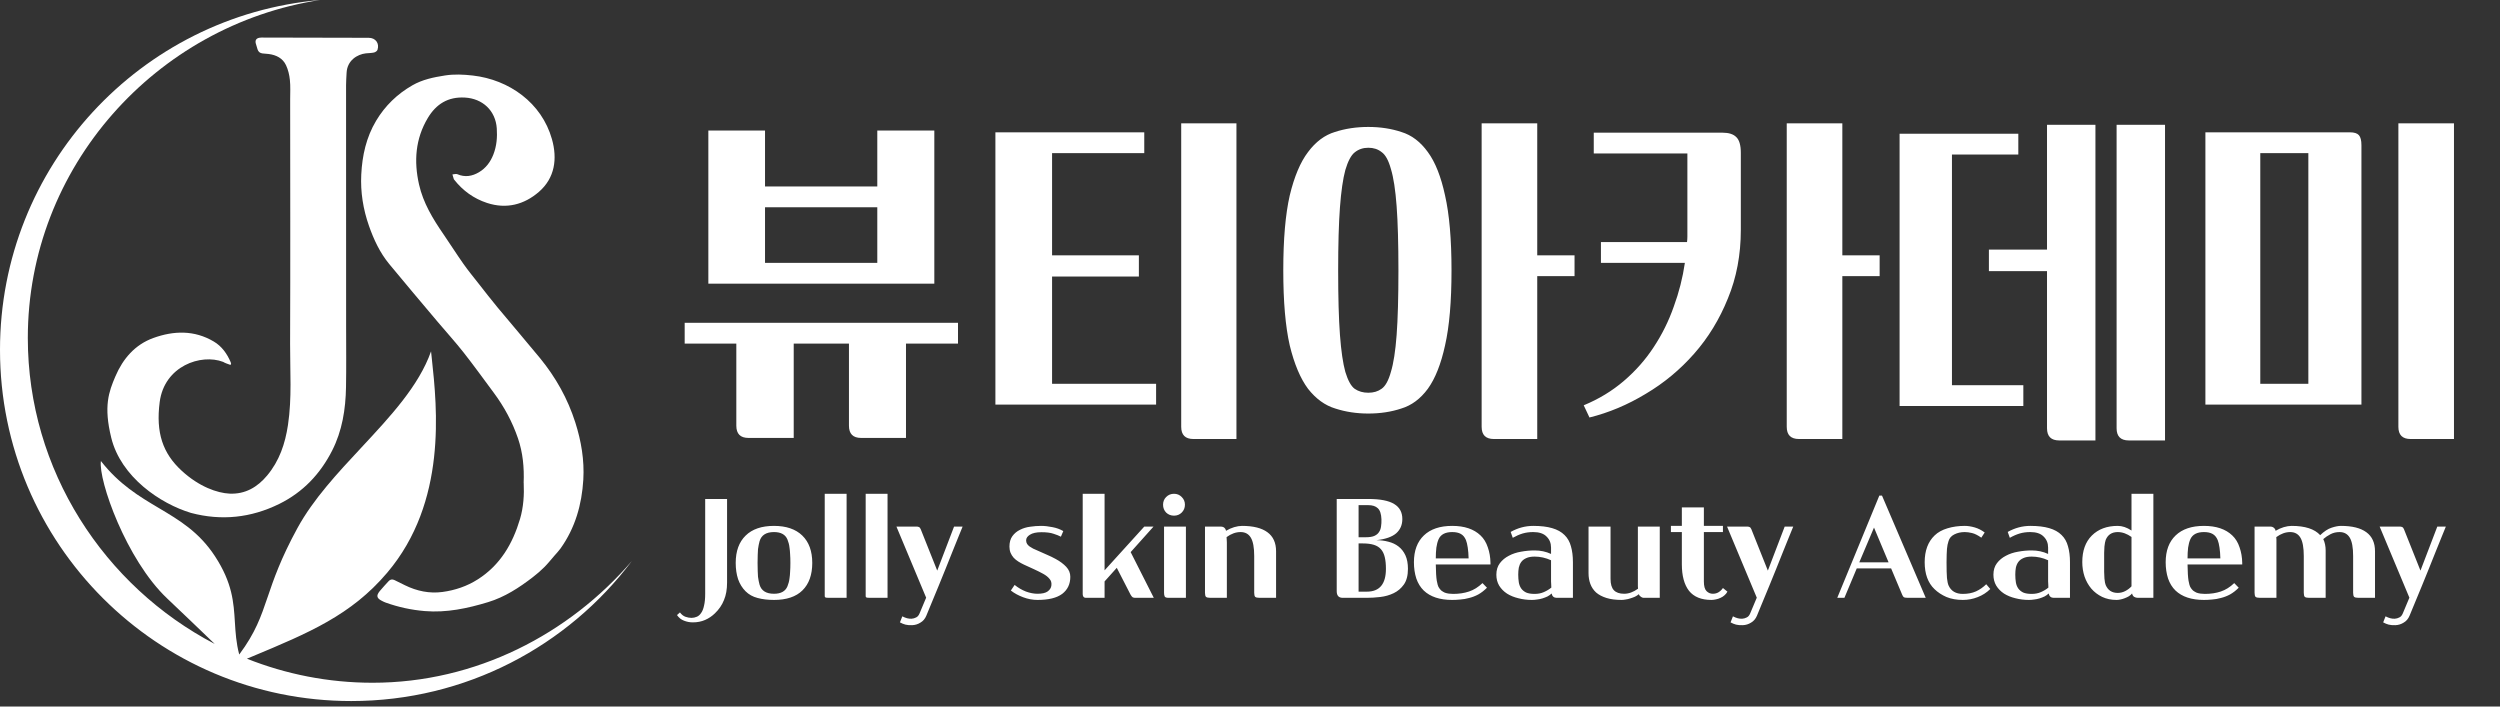<svg width="230" height="65" viewBox="0 0 230 65" fill="none" xmlns="http://www.w3.org/2000/svg">
<rect x="0" y="0" width="230" height="65" fill="#333333" stroke="none"/>
<path d="M85.958 12.009V26.1H65.168V12.009H70.382V17.157H80.711V12.009H85.958ZM83.351 31.611V40.29H79.226C78.478 40.29 78.104 39.916 78.104 39.168V31.611H73.022V40.29H68.864C68.116 40.29 67.742 39.916 67.742 39.168V31.611H62.99V29.697H88.136V31.611H83.351ZM80.711 24.186V19.071H70.382V24.186H80.711ZM106.361 37.221H91.577V12.174H105.272V14.088H96.791V23.493H104.777V25.44H96.791V35.307H106.361V37.221ZM113.753 40.389H109.793C109.045 40.389 108.671 40.015 108.671 39.267V11.349H113.753V40.389ZM118.062 24.879C118.062 22.019 118.26 19.72 118.656 17.982C119.074 16.244 119.635 14.913 120.339 13.989C121.043 13.043 121.868 12.427 122.814 12.141C123.76 11.833 124.783 11.679 125.883 11.679C126.983 11.679 127.995 11.833 128.919 12.141C129.865 12.427 130.679 13.043 131.361 13.989C132.043 14.913 132.571 16.244 132.945 17.982C133.341 19.72 133.539 22.019 133.539 24.879C133.539 27.739 133.341 30.038 132.945 31.776C132.571 33.492 132.043 34.823 131.361 35.769C130.679 36.693 129.865 37.298 128.919 37.584C127.995 37.892 126.983 38.046 125.883 38.046C124.805 38.046 123.793 37.892 122.847 37.584C121.901 37.298 121.065 36.693 120.339 35.769C119.635 34.823 119.074 33.492 118.656 31.776C118.26 30.038 118.062 27.739 118.062 24.879ZM123.111 24.879C123.111 27.365 123.166 29.345 123.276 30.819C123.386 32.293 123.551 33.426 123.771 34.218C124.013 35.01 124.299 35.527 124.629 35.769C124.981 36.011 125.399 36.132 125.883 36.132C126.367 36.132 126.774 36.011 127.104 35.769C127.456 35.527 127.742 35.01 127.962 34.218C128.204 33.426 128.38 32.293 128.49 30.819C128.6 29.345 128.655 27.365 128.655 24.879C128.655 22.415 128.6 20.446 128.49 18.972C128.38 17.476 128.204 16.332 127.962 15.54C127.742 14.748 127.456 14.231 127.104 13.989C126.774 13.725 126.367 13.593 125.883 13.593C125.399 13.593 124.981 13.736 124.629 14.022C124.299 14.286 124.013 14.825 123.771 15.639C123.551 16.453 123.386 17.597 123.276 19.071C123.166 20.545 123.111 22.481 123.111 24.879ZM144.858 25.407H141.426V40.389H137.433C136.685 40.389 136.311 40.015 136.311 39.267V11.349H141.426V23.493H144.858V25.407ZM172.927 25.407H169.495V40.389H165.502C164.754 40.389 164.38 40.015 164.38 39.267V11.349H169.495V23.493H172.927V25.407ZM146.626 12.207H158.473C159.045 12.207 159.463 12.339 159.727 12.603C160.013 12.867 160.156 13.351 160.156 14.055V21.15C160.156 23.438 159.76 25.539 158.968 27.453C158.198 29.367 157.164 31.061 155.866 32.535C154.568 34.009 153.083 35.241 151.411 36.231C149.739 37.243 148.012 37.969 146.23 38.409L145.702 37.287C147.088 36.715 148.32 35.967 149.398 35.043C150.476 34.119 151.389 33.085 152.137 31.941C152.907 30.775 153.523 29.532 153.985 28.212C154.469 26.892 154.81 25.55 155.008 24.186H147.286V22.272H155.206C155.228 22.096 155.239 21.931 155.239 21.777C155.239 21.601 155.239 21.425 155.239 21.249V14.121H146.626V12.207ZM186.147 37.353H174.762V12.306H185.685V14.22H179.58V35.439H186.147V37.353ZM192.78 40.521H189.447C188.699 40.521 188.325 40.147 188.325 39.399V24.945H182.979V22.965H188.325V11.481H192.78V40.521ZM199.182 40.521H195.849C195.101 40.521 194.727 40.147 194.727 39.399V11.481H199.182V40.521ZM217.252 37.221H202.897V12.174H216.196C216.592 12.174 216.867 12.262 217.021 12.438C217.175 12.614 217.252 12.922 217.252 13.362V37.221ZM207.946 35.307H212.368V14.088H207.946V35.307ZM225.766 40.389H221.773C221.025 40.389 220.651 40.015 220.651 39.267V11.349H225.766V40.389Z" fill="white"/>
<path d="M63.613 56.845C63.785 56.845 63.948 56.81 64.103 56.742C64.258 56.681 64.391 56.565 64.503 56.393C64.624 56.23 64.714 56.002 64.774 55.709C64.843 55.426 64.877 55.065 64.877 54.626V45.906H66.89V53.607C66.89 54.226 66.795 54.759 66.606 55.206C66.425 55.662 66.146 56.071 65.767 56.432C65.501 56.69 65.2 56.892 64.864 57.038C64.529 57.184 64.155 57.258 63.742 57.258C63.458 57.258 63.187 57.206 62.929 57.103C62.671 57.008 62.456 56.836 62.284 56.587L62.555 56.342C62.701 56.539 62.869 56.673 63.058 56.742C63.248 56.81 63.432 56.845 63.613 56.845ZM71.206 54.626C71.843 54.626 72.255 54.398 72.445 53.942C72.488 53.83 72.526 53.714 72.561 53.594C72.595 53.474 72.621 53.336 72.638 53.181C72.664 53.018 72.681 52.824 72.69 52.601C72.707 52.377 72.716 52.106 72.716 51.788C72.716 51.47 72.707 51.203 72.69 50.988C72.681 50.764 72.664 50.571 72.638 50.408C72.621 50.244 72.595 50.102 72.561 49.982C72.526 49.861 72.488 49.745 72.445 49.634C72.255 49.178 71.843 48.95 71.206 48.95C70.484 48.95 70.041 49.234 69.878 49.801C69.852 49.913 69.826 50.025 69.8 50.137C69.774 50.248 69.753 50.377 69.736 50.524C69.727 50.67 69.719 50.846 69.71 51.053C69.701 51.25 69.697 51.495 69.697 51.788C69.697 52.08 69.701 52.33 69.71 52.536C69.719 52.734 69.727 52.91 69.736 53.065C69.753 53.211 69.774 53.34 69.8 53.452C69.826 53.564 69.852 53.676 69.878 53.787C70.041 54.346 70.484 54.626 71.206 54.626ZM71.206 55.194C70.639 55.194 70.136 55.133 69.697 55.013C69.258 54.901 68.889 54.695 68.588 54.394C68.287 54.093 68.059 53.723 67.904 53.284C67.758 52.837 67.685 52.338 67.685 51.788C67.685 50.704 67.99 49.866 68.6 49.272C69.203 48.679 70.071 48.382 71.206 48.382C72.333 48.382 73.201 48.679 73.812 49.272C74.423 49.866 74.728 50.704 74.728 51.788C74.728 52.88 74.427 53.723 73.825 54.316C73.232 54.901 72.359 55.194 71.206 55.194ZM77.887 55H76.236C76.142 55 76.069 54.996 76.017 54.987C75.965 54.978 75.927 54.961 75.901 54.935C75.884 54.91 75.875 54.871 75.875 54.819C75.875 54.768 75.875 54.695 75.875 54.6V45.428H77.887V55ZM81.654 55H80.003C79.908 55 79.835 54.996 79.784 54.987C79.732 54.978 79.693 54.961 79.668 54.935C79.65 54.91 79.642 54.871 79.642 54.819C79.642 54.768 79.642 54.695 79.642 54.6V45.428H81.654V55ZM82.472 48.447H84.355C84.415 48.447 84.475 48.46 84.535 48.486C84.604 48.511 84.66 48.576 84.703 48.679L86.225 52.497L87.773 48.447H88.56C88.457 48.696 88.324 49.023 88.16 49.427C87.997 49.831 87.816 50.279 87.619 50.769C87.421 51.259 87.214 51.775 86.999 52.317C86.784 52.85 86.569 53.379 86.354 53.904C86.139 54.428 85.933 54.927 85.735 55.4C85.546 55.873 85.374 56.29 85.219 56.651C85.099 56.935 84.918 57.146 84.677 57.283C84.445 57.429 84.192 57.507 83.916 57.516C83.675 57.524 83.469 57.507 83.297 57.464C83.134 57.421 82.966 57.352 82.794 57.258L83.013 56.703C83.323 56.866 83.607 56.939 83.865 56.922C84.011 56.913 84.148 56.875 84.278 56.806C84.415 56.746 84.523 56.621 84.6 56.432L85.206 54.987L82.472 48.447ZM97.603 49.376C97.423 49.281 97.195 49.191 96.92 49.105C96.653 49.01 96.283 48.963 95.81 48.963C95.346 48.963 94.993 49.04 94.752 49.195C94.52 49.341 94.404 49.513 94.404 49.711C94.404 49.84 94.434 49.952 94.495 50.046C94.555 50.132 94.632 50.21 94.727 50.279C94.83 50.347 94.937 50.412 95.049 50.472C95.17 50.524 95.286 50.575 95.397 50.627C95.733 50.773 96.043 50.911 96.326 51.04C96.61 51.16 96.877 51.289 97.126 51.427C97.522 51.642 97.844 51.883 98.094 52.149C98.343 52.416 98.468 52.721 98.468 53.065C98.468 53.736 98.218 54.26 97.719 54.639C97.221 55.009 96.464 55.194 95.449 55.194C95.01 55.194 94.572 55.112 94.133 54.948C93.695 54.785 93.316 54.579 92.998 54.329L93.346 53.813C93.665 54.071 94.009 54.273 94.378 54.419C94.757 54.557 95.114 54.626 95.449 54.626C95.879 54.626 96.193 54.553 96.391 54.407C96.589 54.26 96.7 54.084 96.726 53.878C96.761 53.628 96.705 53.422 96.558 53.258C96.421 53.087 96.227 52.932 95.978 52.794C95.711 52.648 95.428 52.506 95.127 52.368C94.826 52.231 94.516 52.089 94.198 51.943C94.017 51.857 93.845 51.762 93.682 51.659C93.518 51.556 93.376 51.44 93.256 51.311C93.136 51.173 93.041 51.023 92.972 50.859C92.903 50.687 92.869 50.498 92.869 50.291C92.869 49.896 92.959 49.573 93.14 49.324C93.321 49.075 93.553 48.881 93.837 48.743C94.12 48.597 94.43 48.503 94.765 48.46C95.109 48.408 95.445 48.382 95.772 48.382C96.107 48.382 96.46 48.421 96.829 48.498C97.199 48.567 97.53 48.688 97.823 48.86L97.603 49.376ZM106.123 48.447L104.021 50.795L106.149 55H104.434C104.348 55 104.27 54.983 104.201 54.948C104.141 54.905 104.077 54.824 104.008 54.703L102.744 52.239L101.621 53.491V55H99.931C99.802 55 99.716 54.966 99.673 54.897C99.63 54.828 99.609 54.751 99.609 54.665V45.428H101.621V52.472L105.272 48.447H106.123ZM109.104 48.447V55H107.518C107.32 55 107.199 54.961 107.156 54.884C107.113 54.798 107.092 54.682 107.092 54.536V48.447H109.104ZM107.002 46.434C107.002 46.151 107.096 45.914 107.285 45.725C107.483 45.527 107.724 45.428 108.008 45.428C108.292 45.428 108.528 45.527 108.717 45.725C108.915 45.914 109.014 46.151 109.014 46.434C109.014 46.718 108.915 46.959 108.717 47.157C108.528 47.346 108.292 47.441 108.008 47.441C107.724 47.441 107.483 47.346 107.285 47.157C107.096 46.959 107.002 46.718 107.002 46.434ZM112.871 55H111.349C111.151 55 111.018 54.97 110.949 54.91C110.889 54.841 110.859 54.716 110.859 54.536V48.447H112.316C112.497 48.447 112.63 48.511 112.716 48.64C112.759 48.709 112.785 48.774 112.794 48.834C113.034 48.688 113.284 48.576 113.542 48.498C113.808 48.421 114.049 48.382 114.264 48.382C115.296 48.382 116.075 48.576 116.599 48.963C117.132 49.35 117.399 49.935 117.399 50.717V55H115.877C115.679 55 115.546 54.97 115.477 54.91C115.417 54.841 115.387 54.716 115.387 54.536V51.156C115.387 50.373 115.283 49.81 115.077 49.466C114.871 49.122 114.557 48.95 114.135 48.95C113.697 48.95 113.267 49.105 112.845 49.414C112.854 49.492 112.858 49.569 112.858 49.647C112.867 49.724 112.871 49.806 112.871 49.892V55ZM122.978 45.906H125.88C126.972 45.906 127.768 46.06 128.267 46.37C128.765 46.671 129.015 47.131 129.015 47.75C129.015 48.292 128.826 48.731 128.447 49.066C128.069 49.393 127.462 49.603 126.628 49.698C127.024 49.698 127.394 49.745 127.738 49.84C128.09 49.926 128.4 50.072 128.666 50.279C128.933 50.485 129.144 50.756 129.299 51.091C129.453 51.427 129.531 51.84 129.531 52.33C129.531 52.94 129.406 53.422 129.157 53.775C128.907 54.127 128.593 54.394 128.215 54.574C127.837 54.755 127.428 54.871 126.989 54.923C126.551 54.974 126.138 55 125.751 55H123.532C123.162 55 122.978 54.798 122.978 54.394V45.906ZM124.99 54.432H125.751C126.921 54.432 127.505 53.731 127.505 52.33C127.505 51.917 127.471 51.564 127.402 51.272C127.333 50.971 127.217 50.726 127.054 50.537C126.891 50.347 126.671 50.21 126.396 50.124C126.121 50.038 125.777 49.995 125.364 49.995H124.99V54.432ZM124.99 46.473V49.427H125.648C125.975 49.427 126.233 49.389 126.422 49.311C126.62 49.225 126.766 49.109 126.86 48.963C126.964 48.817 127.028 48.645 127.054 48.447C127.088 48.24 127.101 48.017 127.093 47.776C127.075 47.286 126.964 46.946 126.757 46.757C126.559 46.568 126.267 46.473 125.88 46.473H124.99ZM135.112 51.375C135.103 50.997 135.077 50.666 135.034 50.382C134.991 50.089 134.935 49.857 134.867 49.685C134.755 49.419 134.596 49.229 134.389 49.118C134.192 49.006 133.929 48.95 133.602 48.95C132.966 48.95 132.549 49.169 132.351 49.608C132.257 49.823 132.188 50.081 132.145 50.382C132.11 50.683 132.093 51.014 132.093 51.375H135.112ZM133.602 55.194C132.459 55.194 131.586 54.905 130.984 54.329C130.683 54.037 130.455 53.667 130.3 53.22C130.154 52.764 130.081 52.265 130.081 51.723C130.081 50.666 130.386 49.844 130.997 49.26C131.607 48.675 132.476 48.382 133.602 48.382C134.729 48.382 135.598 48.675 136.208 49.26C136.509 49.543 136.733 49.909 136.879 50.356C137.034 50.795 137.116 51.272 137.124 51.788V51.93H132.093C132.102 52.618 132.132 53.117 132.183 53.426C132.244 53.736 132.295 53.925 132.338 53.994C132.416 54.131 132.502 54.243 132.596 54.329C132.699 54.407 132.807 54.471 132.919 54.523C133.039 54.566 133.164 54.596 133.293 54.613C133.43 54.63 133.564 54.639 133.693 54.639C134.226 54.639 134.712 54.566 135.15 54.419C135.589 54.273 136.002 54.015 136.389 53.645L136.802 54.071C136.544 54.329 136.277 54.536 136.002 54.69C135.727 54.837 135.447 54.944 135.163 55.013C134.888 55.09 134.617 55.138 134.351 55.155C134.084 55.181 133.835 55.194 133.602 55.194ZM144.709 55H143.199C143.087 55 142.989 54.966 142.903 54.897C142.825 54.828 142.774 54.729 142.748 54.6C142.645 54.703 142.52 54.794 142.374 54.871C142.227 54.94 142.073 55 141.909 55.052C141.746 55.103 141.578 55.138 141.406 55.155C141.243 55.181 141.084 55.194 140.929 55.194C140.499 55.194 140.086 55.142 139.69 55.039C139.295 54.944 138.947 54.802 138.646 54.613C138.345 54.415 138.104 54.17 137.923 53.878C137.751 53.585 137.665 53.25 137.665 52.871C137.665 52.45 137.773 52.097 137.988 51.814C138.203 51.53 138.478 51.302 138.813 51.13C139.149 50.949 139.523 50.825 139.936 50.756C140.357 50.678 140.774 50.64 141.187 50.64C141.729 50.64 142.232 50.747 142.696 50.962V50.382C142.696 49.969 142.559 49.629 142.283 49.363C142.017 49.087 141.608 48.95 141.058 48.95C140.705 48.95 140.383 48.993 140.09 49.079C139.798 49.165 139.493 49.298 139.174 49.479L138.981 48.937C139.643 48.567 140.335 48.382 141.058 48.382C141.754 48.382 142.335 48.451 142.799 48.589C143.272 48.726 143.651 48.937 143.935 49.221C144.218 49.496 144.416 49.844 144.528 50.266C144.648 50.678 144.709 51.164 144.709 51.723V55ZM142.696 51.543C142.206 51.319 141.703 51.207 141.187 51.207C140.869 51.207 140.611 51.255 140.413 51.349C140.215 51.435 140.06 51.556 139.948 51.711C139.845 51.857 139.772 52.029 139.729 52.227C139.695 52.424 139.678 52.635 139.678 52.859C139.678 53.108 139.695 53.344 139.729 53.568C139.764 53.783 139.837 53.972 139.948 54.136C140.06 54.291 140.211 54.415 140.4 54.51C140.598 54.596 140.86 54.639 141.187 54.639C141.505 54.639 141.789 54.583 142.038 54.471C142.296 54.359 142.524 54.222 142.722 54.058C142.722 53.929 142.718 53.822 142.709 53.736C142.709 53.65 142.705 53.568 142.696 53.491C142.696 53.413 142.696 53.336 142.696 53.258C142.696 53.181 142.696 53.082 142.696 52.962V51.543ZM150.685 48.447H152.698V55H151.214C151.171 55 151.12 54.987 151.06 54.961C150.999 54.935 150.935 54.888 150.866 54.819C150.823 54.785 150.793 54.733 150.776 54.665C150.673 54.751 150.552 54.828 150.415 54.897C150.277 54.957 150.135 55.009 149.989 55.052C149.843 55.103 149.696 55.138 149.55 55.155C149.413 55.181 149.292 55.194 149.189 55.194C148.647 55.194 148.183 55.133 147.796 55.013C147.409 54.892 147.091 54.725 146.841 54.51C146.6 54.286 146.424 54.024 146.312 53.723C146.201 53.422 146.145 53.091 146.145 52.73V48.447H148.17V53.258C148.17 53.74 148.273 54.088 148.48 54.303C148.686 54.518 149 54.626 149.421 54.626C149.843 54.626 150.268 54.471 150.698 54.161C150.69 54.084 150.685 54.007 150.685 53.929C150.685 53.852 150.685 53.77 150.685 53.684V48.447ZM156.756 53.491C156.756 53.921 156.837 54.217 157.001 54.381C157.164 54.544 157.358 54.626 157.581 54.626C157.779 54.626 157.955 54.579 158.11 54.484C158.274 54.381 158.407 54.252 158.51 54.097L158.923 54.432C158.854 54.561 158.764 54.673 158.652 54.768C158.549 54.862 158.428 54.94 158.291 55C158.153 55.069 158.011 55.116 157.865 55.142C157.719 55.176 157.581 55.194 157.452 55.194C156.523 55.194 155.835 54.914 155.388 54.355C154.95 53.787 154.73 52.975 154.73 51.917V48.95H153.724V48.382H154.73V46.679H156.756V48.382H158.51V48.95H156.756V53.491ZM158.889 48.447H160.772C160.832 48.447 160.893 48.46 160.953 48.486C161.022 48.511 161.078 48.576 161.121 48.679L162.643 52.497L164.191 48.447H164.978C164.874 48.696 164.741 49.023 164.578 49.427C164.414 49.831 164.234 50.279 164.036 50.769C163.838 51.259 163.632 51.775 163.417 52.317C163.202 52.85 162.987 53.379 162.772 53.904C162.557 54.428 162.35 54.927 162.153 55.4C161.963 55.873 161.791 56.29 161.637 56.651C161.516 56.935 161.336 57.146 161.095 57.283C160.863 57.429 160.609 57.507 160.334 57.516C160.093 57.524 159.886 57.507 159.714 57.464C159.551 57.421 159.383 57.352 159.211 57.258L159.431 56.703C159.74 56.866 160.024 56.939 160.282 56.922C160.428 56.913 160.566 56.875 160.695 56.806C160.832 56.746 160.94 56.621 161.017 56.432L161.624 54.987L158.889 48.447ZM173.144 45.596L177.168 55H175.53C175.332 55 175.203 54.978 175.143 54.935C175.091 54.892 175.044 54.819 175.001 54.716L173.982 52.291H170.822L169.686 55H169.028L172.898 45.596H173.144ZM171.054 51.736H173.75L172.408 48.537L171.054 51.736ZM183.107 54.187C182.78 54.514 182.393 54.764 181.946 54.935C181.508 55.108 181.052 55.194 180.579 55.194C180.011 55.194 179.508 55.103 179.07 54.923C178.64 54.733 178.274 54.493 177.973 54.2C177.371 53.624 177.07 52.798 177.07 51.723C177.07 50.666 177.375 49.844 177.986 49.26C178.287 48.967 178.683 48.748 179.173 48.602C179.663 48.455 180.192 48.382 180.759 48.382C181.043 48.382 181.349 48.43 181.675 48.524C182.002 48.619 182.307 48.774 182.591 48.989L182.282 49.466C181.963 49.242 181.68 49.1 181.43 49.04C181.181 48.98 180.957 48.95 180.759 48.95C180.398 48.95 180.076 49.023 179.792 49.169C179.517 49.307 179.34 49.513 179.263 49.788C179.229 49.9 179.199 50.012 179.173 50.124C179.156 50.227 179.138 50.352 179.121 50.498C179.113 50.636 179.104 50.803 179.095 51.001C179.087 51.199 179.082 51.44 179.082 51.723C179.082 52.386 179.095 52.871 179.121 53.181C179.156 53.491 179.203 53.714 179.263 53.852C179.495 54.377 179.934 54.639 180.579 54.639C181.043 54.639 181.447 54.561 181.791 54.407C182.144 54.243 182.458 54.024 182.733 53.749L183.107 54.187ZM190.438 55H188.929C188.817 55 188.718 54.966 188.632 54.897C188.555 54.828 188.503 54.729 188.477 54.6C188.374 54.703 188.249 54.794 188.103 54.871C187.957 54.94 187.802 55 187.639 55.052C187.475 55.103 187.308 55.138 187.136 55.155C186.972 55.181 186.813 55.194 186.658 55.194C186.228 55.194 185.816 55.142 185.42 55.039C185.024 54.944 184.676 54.802 184.375 54.613C184.074 54.415 183.833 54.17 183.653 53.878C183.481 53.585 183.395 53.25 183.395 52.871C183.395 52.45 183.502 52.097 183.717 51.814C183.932 51.53 184.207 51.302 184.543 51.13C184.878 50.949 185.252 50.825 185.665 50.756C186.086 50.678 186.504 50.64 186.916 50.64C187.458 50.64 187.961 50.747 188.426 50.962V50.382C188.426 49.969 188.288 49.629 188.013 49.363C187.746 49.087 187.338 48.95 186.787 48.95C186.435 48.95 186.112 48.993 185.82 49.079C185.527 49.165 185.222 49.298 184.904 49.479L184.71 48.937C185.373 48.567 186.065 48.382 186.787 48.382C187.484 48.382 188.064 48.451 188.529 48.589C189.002 48.726 189.38 48.937 189.664 49.221C189.948 49.496 190.146 49.844 190.257 50.266C190.378 50.678 190.438 51.164 190.438 51.723V55ZM188.426 51.543C187.935 51.319 187.432 51.207 186.916 51.207C186.598 51.207 186.34 51.255 186.142 51.349C185.945 51.435 185.79 51.556 185.678 51.711C185.575 51.857 185.502 52.029 185.459 52.227C185.424 52.424 185.407 52.635 185.407 52.859C185.407 53.108 185.424 53.344 185.459 53.568C185.493 53.783 185.566 53.972 185.678 54.136C185.79 54.291 185.94 54.415 186.129 54.51C186.327 54.596 186.59 54.639 186.916 54.639C187.235 54.639 187.518 54.583 187.768 54.471C188.026 54.359 188.254 54.222 188.451 54.058C188.451 53.929 188.447 53.822 188.439 53.736C188.439 53.65 188.434 53.568 188.426 53.491C188.426 53.413 188.426 53.336 188.426 53.258C188.426 53.181 188.426 53.082 188.426 52.962V51.543ZM198.11 45.428V55H196.678C196.558 55 196.446 54.97 196.343 54.91C196.248 54.849 196.184 54.746 196.149 54.6C196.072 54.695 195.973 54.781 195.853 54.858C195.732 54.927 195.603 54.987 195.466 55.039C195.337 55.09 195.203 55.129 195.066 55.155C194.937 55.181 194.821 55.194 194.718 55.194C194.227 55.194 193.784 55.099 193.389 54.91C193.002 54.721 192.671 54.467 192.396 54.149C192.129 53.83 191.923 53.461 191.776 53.039C191.639 52.618 191.57 52.175 191.57 51.711C191.57 50.67 191.862 49.857 192.447 49.272C193.041 48.679 193.836 48.382 194.834 48.382C195.246 48.382 195.668 48.524 196.098 48.808V45.428H198.11ZM193.582 51.711C193.582 52.072 193.582 52.373 193.582 52.614C193.591 52.854 193.6 53.056 193.608 53.22C193.625 53.383 193.643 53.512 193.66 53.607C193.677 53.693 193.698 53.766 193.724 53.826C193.931 54.308 194.3 54.548 194.834 54.548C195.066 54.548 195.294 54.493 195.517 54.381C195.75 54.26 195.943 54.114 196.098 53.942V49.401C195.676 49.1 195.255 48.95 194.834 48.95C194.292 48.95 193.922 49.191 193.724 49.672C193.698 49.741 193.677 49.823 193.66 49.917C193.643 50.003 193.625 50.124 193.608 50.279C193.6 50.425 193.591 50.614 193.582 50.846C193.582 51.078 193.582 51.367 193.582 51.711ZM204.273 51.375C204.264 50.997 204.238 50.666 204.195 50.382C204.152 50.089 204.097 49.857 204.028 49.685C203.916 49.419 203.757 49.229 203.55 49.118C203.353 49.006 203.09 48.95 202.764 48.95C202.127 48.95 201.71 49.169 201.512 49.608C201.418 49.823 201.349 50.081 201.306 50.382C201.271 50.683 201.254 51.014 201.254 51.375H204.273ZM202.764 55.194C201.62 55.194 200.747 54.905 200.145 54.329C199.844 54.037 199.616 53.667 199.461 53.22C199.315 52.764 199.242 52.265 199.242 51.723C199.242 50.666 199.547 49.844 200.158 49.26C200.768 48.675 201.637 48.382 202.764 48.382C203.89 48.382 204.759 48.675 205.369 49.26C205.67 49.543 205.894 49.909 206.04 50.356C206.195 50.795 206.277 51.272 206.285 51.788V51.93H201.254C201.263 52.618 201.293 53.117 201.345 53.426C201.405 53.736 201.456 53.925 201.499 53.994C201.577 54.131 201.663 54.243 201.757 54.329C201.861 54.407 201.968 54.471 202.08 54.523C202.2 54.566 202.325 54.596 202.454 54.613C202.592 54.63 202.725 54.639 202.854 54.639C203.387 54.639 203.873 54.566 204.312 54.419C204.75 54.273 205.163 54.015 205.55 53.645L205.963 54.071C205.705 54.329 205.438 54.536 205.163 54.69C204.888 54.837 204.608 54.944 204.324 55.013C204.049 55.09 203.778 55.138 203.512 55.155C203.245 55.181 202.996 55.194 202.764 55.194ZM209.432 55H207.91C207.712 55 207.579 54.97 207.51 54.91C207.45 54.841 207.42 54.716 207.42 54.536V48.447H208.877C209.006 48.447 209.114 48.486 209.2 48.563C209.286 48.632 209.337 48.722 209.355 48.834C209.595 48.688 209.845 48.576 210.103 48.498C210.369 48.421 210.61 48.382 210.825 48.382C212.064 48.382 212.941 48.666 213.457 49.234C213.827 48.881 214.175 48.653 214.502 48.55C214.837 48.438 215.125 48.382 215.366 48.382C216.398 48.382 217.176 48.576 217.701 48.963C218.234 49.35 218.501 49.935 218.501 50.717V55H216.979C216.781 55 216.647 54.97 216.579 54.91C216.518 54.841 216.488 54.716 216.488 54.536V51.156C216.488 50.373 216.385 49.81 216.179 49.466C215.972 49.122 215.658 48.95 215.237 48.95C214.936 48.95 214.661 49.014 214.411 49.143C214.162 49.272 213.938 49.423 213.741 49.595C213.887 49.904 213.96 50.253 213.96 50.64V55H212.438C212.24 55 212.107 54.97 212.038 54.91C211.978 54.841 211.948 54.716 211.948 54.536V51.156C211.948 50.373 211.844 49.81 211.638 49.466C211.432 49.122 211.118 48.95 210.696 48.95C210.266 48.95 209.841 49.105 209.419 49.414C209.428 49.492 209.432 49.569 209.432 49.647C209.432 49.724 209.432 49.806 209.432 49.892V55ZM218.929 48.447H220.813C220.873 48.447 220.933 48.46 220.993 48.486C221.062 48.511 221.118 48.576 221.161 48.679L222.683 52.497L224.231 48.447H225.018C224.915 48.696 224.782 49.023 224.618 49.427C224.455 49.831 224.274 50.279 224.076 50.769C223.879 51.259 223.672 51.775 223.457 52.317C223.242 52.85 223.027 53.379 222.812 53.904C222.597 54.428 222.391 54.927 222.193 55.4C222.004 55.873 221.832 56.29 221.677 56.651C221.557 56.935 221.376 57.146 221.135 57.283C220.903 57.429 220.649 57.507 220.374 57.516C220.133 57.524 219.927 57.507 219.755 57.464C219.591 57.421 219.424 57.352 219.252 57.258L219.471 56.703C219.781 56.866 220.064 56.939 220.322 56.922C220.469 56.913 220.606 56.875 220.735 56.806C220.873 56.746 220.98 56.621 221.058 56.432L221.664 54.987L218.929 48.447Z" fill="white"/>
<path d="M48.176 44.427C48.233 43.002 48.103 41.642 47.655 40.33C47.137 38.815 46.383 37.418 45.426 36.133C44.502 34.889 43.596 33.631 42.639 32.414C41.885 31.455 41.061 30.554 40.275 29.62C38.78 27.844 37.28 26.076 35.805 24.286C34.951 23.247 34.388 22.042 33.944 20.777C33.408 19.247 33.156 17.672 33.236 16.059C33.323 14.314 33.691 12.636 34.605 11.106C35.432 9.724 36.551 8.647 37.936 7.851C38.858 7.32 39.889 7.107 40.934 6.944C41.795 6.809 42.644 6.852 43.501 6.949C46.834 7.33 49.834 9.453 50.778 12.799C51.286 14.595 51.061 16.372 49.573 17.657C48.218 18.827 46.588 19.257 44.803 18.669C43.581 18.266 42.581 17.542 41.788 16.535C41.775 16.52 41.76 16.505 41.752 16.485C41.707 16.34 41.665 16.195 41.622 16.049C41.775 16.039 41.95 15.972 42.076 16.027C42.777 16.33 43.435 16.215 44.059 15.849C44.7 15.471 45.123 14.902 45.394 14.204C45.694 13.428 45.759 12.626 45.704 11.812C45.592 10.175 44.402 9.065 42.762 8.975C41.222 8.892 40.13 9.569 39.361 10.851C38.212 12.771 38.069 14.835 38.55 16.968C38.933 18.671 39.822 20.129 40.796 21.546C41.419 22.453 42.005 23.382 42.639 24.281C43.07 24.894 43.548 25.473 44.011 26.064C44.592 26.802 45.166 27.549 45.764 28.27C47.059 29.83 48.384 31.368 49.671 32.935C51.126 34.708 52.23 36.674 52.929 38.87C53.475 40.588 53.77 42.328 53.665 44.129C53.527 46.42 52.921 48.562 51.572 50.455C51.404 50.69 51.201 50.9 51.011 51.118C50.703 51.474 50.41 51.844 50.079 52.175C49.748 52.506 49.39 52.814 49.02 53.099C47.763 54.068 46.44 54.93 44.9 55.398C43.002 55.974 41.084 56.385 39.081 56.219C37.846 56.117 36.647 55.856 35.482 55.438C35.369 55.398 35.262 55.345 35.154 55.29C34.656 55.042 34.59 54.809 34.936 54.381C35.194 54.063 35.482 53.77 35.755 53.465C35.913 53.289 36.096 53.272 36.298 53.37C36.621 53.527 36.944 53.688 37.267 53.848C38.354 54.381 39.514 54.622 40.706 54.461C41.86 54.306 42.962 53.938 43.961 53.299C46.027 51.982 47.169 50.016 47.843 47.743C48.163 46.656 48.233 45.519 48.181 44.427H48.176Z" fill="white"/>
<path d="M21.198 33.571C20.972 33.481 20.727 33.421 20.527 33.293C18.498 32.517 15.125 33.664 14.692 36.984C14.324 39.812 14.977 41.708 16.713 43.305C18.32 44.785 19.988 45.359 21.118 45.414C22.558 45.481 23.682 44.82 24.578 43.746C25.703 42.401 26.236 40.816 26.494 39.096C26.867 36.614 26.68 34.122 26.689 31.638C26.72 24.143 26.697 16.648 26.695 9.15C26.695 8.549 26.732 7.946 26.669 7.35C26.622 6.892 26.509 6.416 26.314 6C26.011 5.354 25.415 5.058 24.721 4.968C24.533 4.943 24.343 4.936 24.153 4.916C23.92 4.891 23.765 4.765 23.695 4.543C23.637 4.362 23.577 4.18 23.532 3.997C23.459 3.709 23.572 3.528 23.865 3.473C23.983 3.451 24.103 3.456 24.223 3.456C27.456 3.463 30.689 3.471 33.922 3.478C34.55 3.478 34.928 3.982 34.73 4.585C34.695 4.693 34.533 4.803 34.407 4.831C34.167 4.886 33.912 4.881 33.661 4.908C32.87 4.998 31.936 5.559 31.886 6.709C31.868 7.089 31.838 7.468 31.838 7.848C31.838 15.273 31.841 22.698 31.843 30.125C31.843 31.956 31.866 33.789 31.833 35.62C31.798 37.648 31.485 39.636 30.553 41.462C29.462 43.601 27.881 45.281 25.693 46.36C23.084 47.645 20.371 47.93 17.574 47.189C14.77 46.348 11.123 43.896 10.234 40.27C9.521 37.368 10.009 36.043 10.618 34.621C11.314 32.995 12.421 31.706 14.108 31.095C15.979 30.419 17.877 30.358 19.668 31.42C20.404 31.856 20.885 32.535 21.22 33.316C21.243 33.368 21.248 33.426 21.26 33.484C21.24 33.514 21.22 33.541 21.2 33.571H21.198Z" fill="white"/>
<path fill-rule="evenodd" clip-rule="evenodd" d="M22.716 60.6C26.306 62.027 30.207 62.813 34.275 62.813C43.813 62.813 52.36 58.318 58.13 51.614C52.233 59.437 42.864 64.496 32.312 64.496C14.467 64.496 0 50.029 0 32.184C0 15.306 12.942 1.452 29.442 0C14.359 2.324 2.557 15.361 2.559 31.097C2.559 43.258 9.582 53.932 19.755 59.243C19.558 59.054 19.342 58.847 19.107 58.62C18.195 57.743 16.982 56.575 15.378 55.057C11.607 51.484 9.038 44.182 9.283 42.414C10.967 44.573 12.822 45.675 14.611 46.738C16.5 47.86 18.314 48.938 19.776 51.171C21.389 53.636 21.499 55.435 21.61 57.242C21.669 58.198 21.728 59.156 22.009 60.216C23.511 58.198 24.008 56.737 24.624 54.927C25.175 53.307 25.821 51.407 27.368 48.577C28.82 45.923 31.048 43.532 33.245 41.176C35.915 38.312 38.537 35.499 39.654 32.329L39.657 32.332C39.678 32.54 39.702 32.76 39.727 32.991C40.215 37.509 41.151 46.178 35.617 52.696C32.306 56.597 28.42 58.219 23.227 60.387C23.058 60.458 22.887 60.529 22.716 60.6Z" fill="white"/>
</svg>
